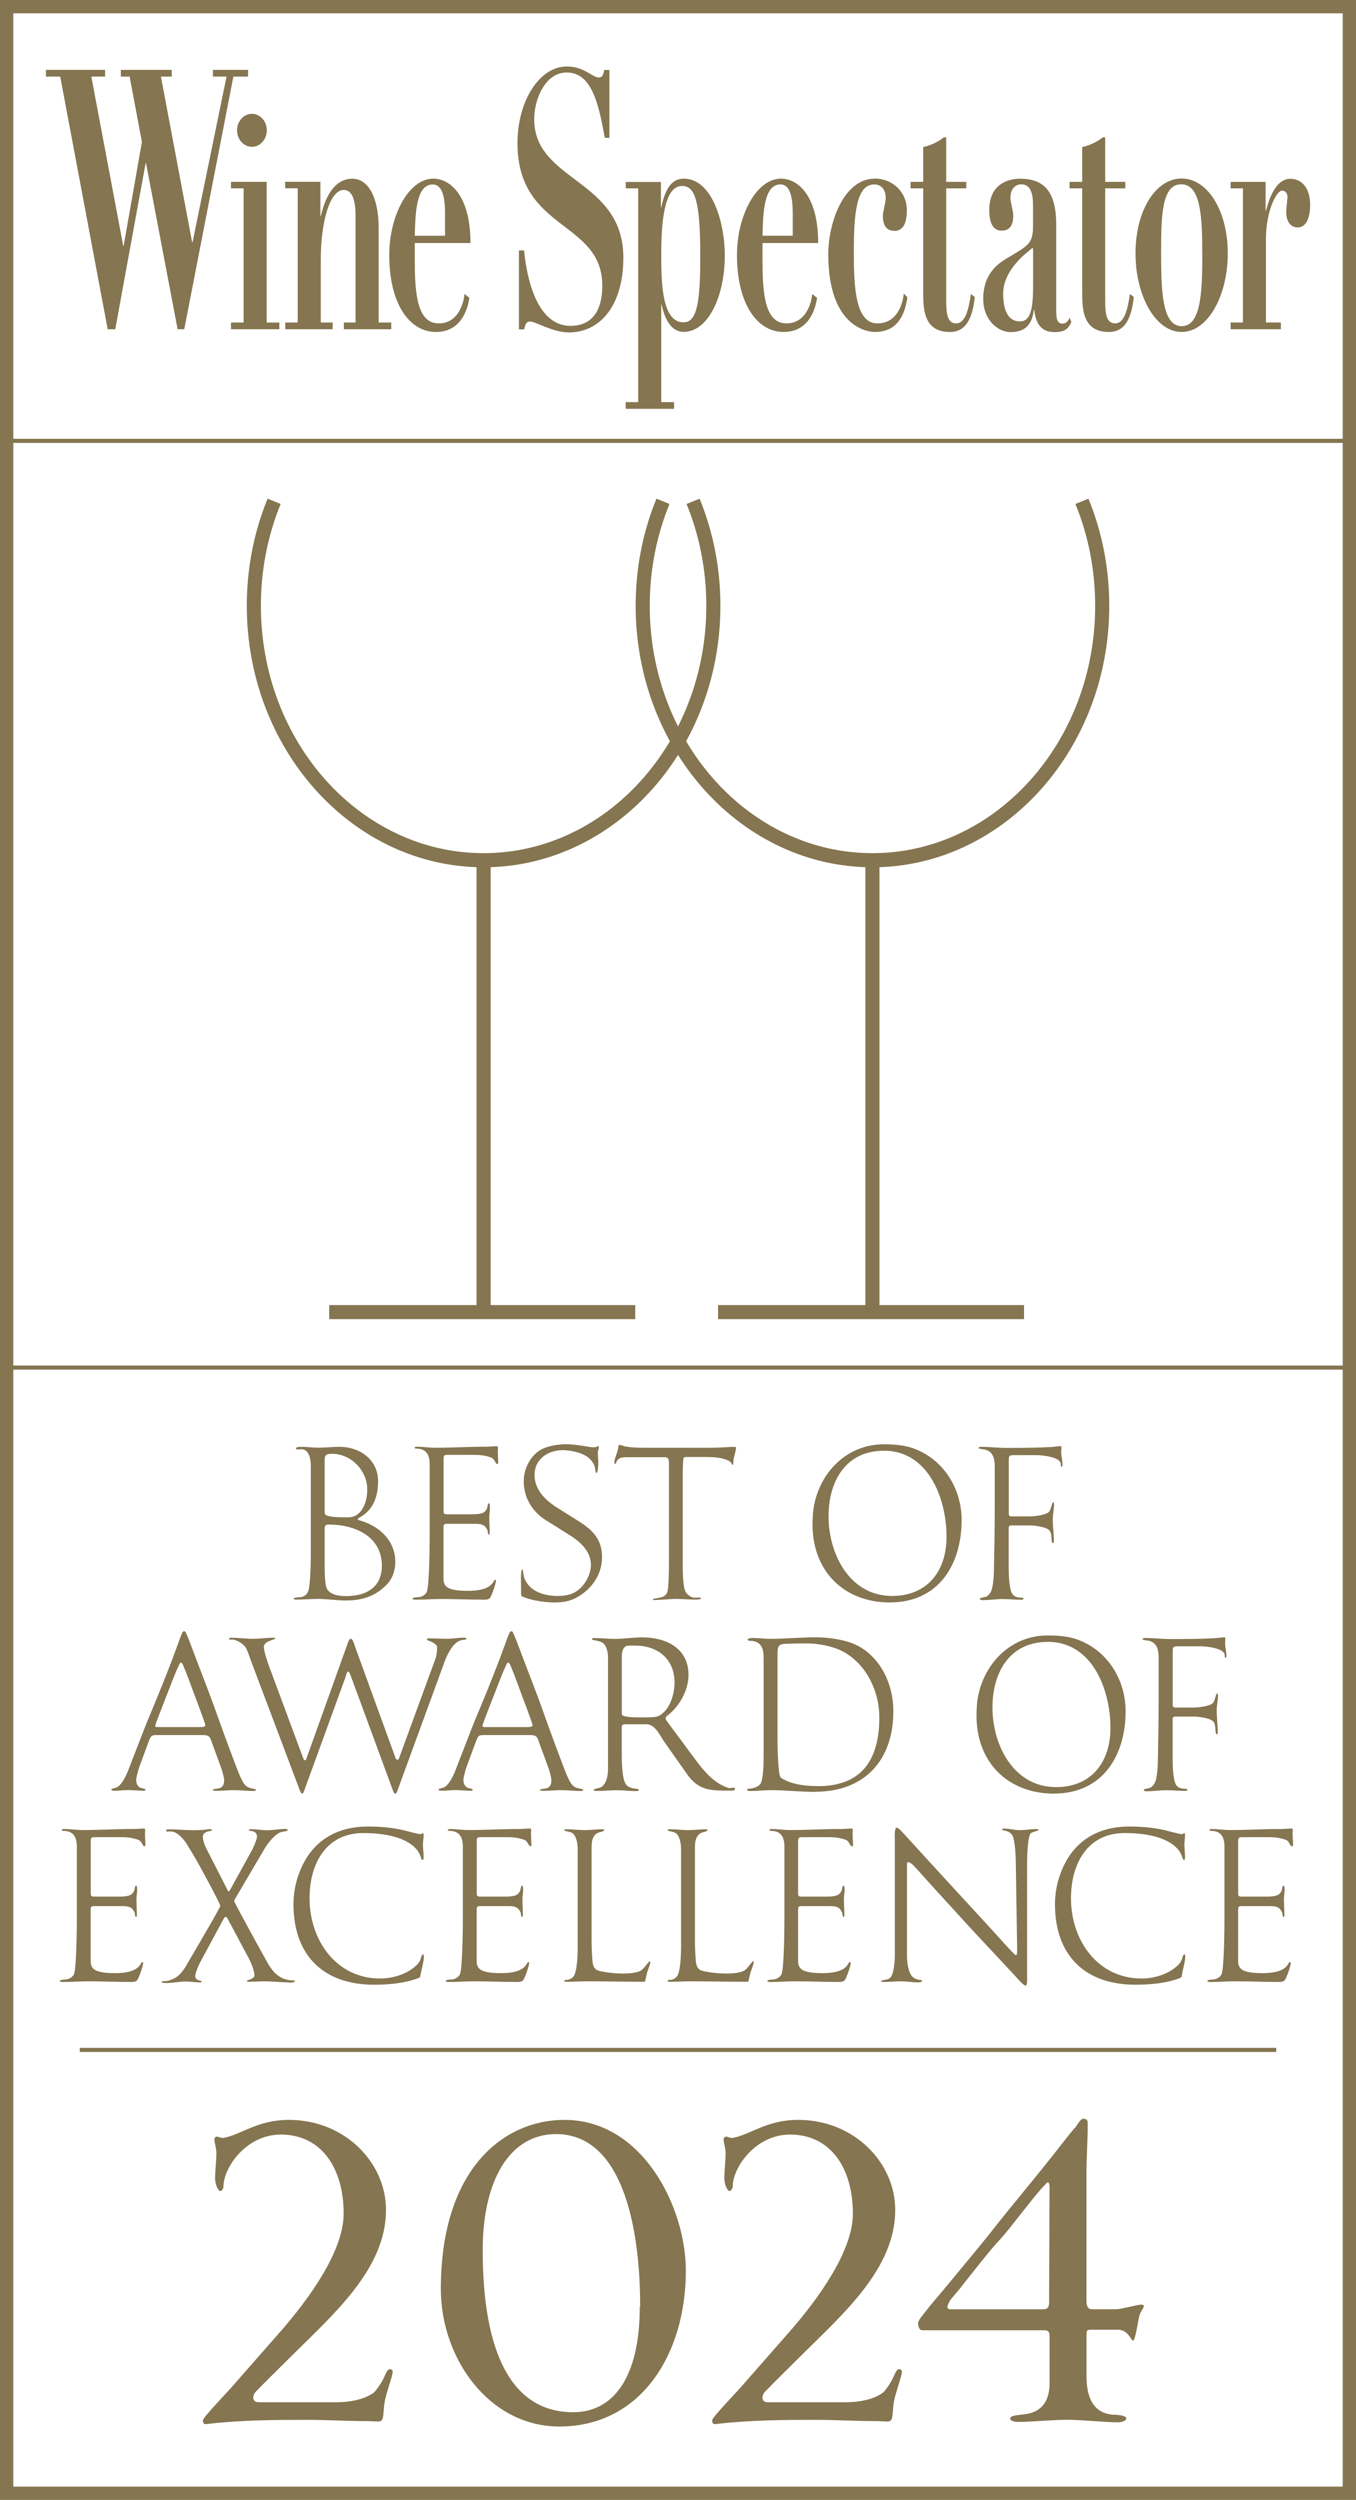 <?xml version="1.0" encoding="UTF-8"?>
<svg id="Layer_1" xmlns="http://www.w3.org/2000/svg" version="1.1" viewBox="0 0 204 376">
  <!-- Generator: Adobe Illustrator 29.0.0, SVG Export Plug-In . SVG Version: 2.1.0 Build 186)  -->
  <defs>
    <style>
      .st0 {
        fill: #857550;
      }
    </style>
  </defs>
  <path class="st0" d="M204,376H0V0h204v376ZM2,374h200V2H2v372Z"/>
  <path class="st0" d="M192,308.63H12v-.62h180v.62ZM204,206H0V66h204v140ZM.62,205.38h202.75V66.62H.62v138.75Z"/>
  <g>
    <path class="st0" d="M58.17,238.35c-1.75,1.76-3.67,2.37-6.11,2.37-1.56,0-2.67-.23-4.23-.23-.94,0-2.34.1-3.28.1-.1,0-.36,0-.36-.16,0-.19.97-.19,1.14-.23.52-.1.78-.36,1.01-.81.36-.75.42-4.42.42-5.43v-13.58c0-1.04-.33-2.41-1.43-2.41-.19,0-.39.03-.58.03-.1,0-.23-.03-.23-.16,0-.23.65-.23.81-.23.85,0,1.72.13,2.57.13,1.07,0,2.11-.13,3.19-.13,3.06,0,5.79,1.95,5.79,5.17,0,3.02-1.23,4.58-2.67,5.39-.1.07-.39.2-.39.33s.55.26.68.29c2.79.94,4.97,3.05,4.97,6.14,0,1.24-.42,2.54-1.3,3.41ZM49.94,218.66c-1.17,0-1.1.39-1.1,1.4v7.15c0,.26,0,.58.26.71.55.26,1.95.29,2.6.29h.75c1.82,0,2.8-2.02,2.8-4.19,0-2.83-2.41-5.36-5.3-5.36ZM49.62,229.29c-.49,0-.78.03-.78.62v5.79c0,.72.03,2.8.39,3.35.58.88,1.92,1.01,2.86,1.01,2.99,0,5.36-1.3,5.36-4.58,0-4.35-4.03-6.17-7.83-6.17Z"/>
    <path class="st0" d="M74.81,220.19c-.13,0-.19-.13-.26-.23-.42-.75-.52-.71-1.33-.94-.62-.16-1.23-.2-1.85-.2h-3.93c-.55,0-.71,0-.71.62v7.67c0,.49,0,.65.55.65h3.71c.49,0,1.53-.03,1.88-.36.2-.16.36-.39.42-.62.03-.13.1-.68.26-.68s.16.52.16.62c0,.49-.1.97-.1,1.46,0,.78.06,1.53.06,2.31,0,.07,0,.33-.13.33-.16,0-.16-.49-.19-.62-.06-.2-.2-.39-.33-.55-.36-.46-1.1-.46-1.62-.46h-4.19c-.45,0-.49.16-.49.58v7.61c0,.52.06.91.46,1.27.65.58,2.34.62,3.19.62,1.17,0,2.99-.13,3.74-1.17.13-.16.19-.36.32-.49h.06c.07,0,.13.07.13.13,0,.39-.65,2.34-.94,2.63-.19.2-.55.23-.81.23-2.21,0-4.39-.1-6.6-.1-1.2,0-2.37.1-3.58.1-.13,0-.62.03-.62-.16,0-.23.97-.19,1.17-.26.39-.1.81-.39.98-.78.36-.97.42-6.76.42-8.16v-11.02c0-1.43-.55-2.34-1.98-2.34-.1,0-.29-.03-.29-.13,0-.13.23-.16.32-.16.94,0,1.85.16,2.8.16,2.53,0,5.1-.16,7.64-.16.55,0,1.1-.07,1.66-.07.13,0,.13.23.13.29,0,.16-.03.32-.03.49,0,.55.06,1.14.06,1.69,0,.1,0,.19-.13.19Z"/>
  </g>
  <g>
    <path class="st0" d="M87.7,239.66c-1.33,1.01-2.57,1.36-4.23,1.36-1.36,0-3.31-.26-4.61-.78-.23-.1-.46-.13-.46-.39,0-.78-.03-1.59-.03-2.37,0-.2,0-1.43.2-1.43t.06.03c.06.06.13.78.16.94.07.26.1.36.2.58.88,1.88,3.02,2.44,4.94,2.44.98,0,2.05-.16,2.86-.75,1.2-.81,2.11-2.47,2.11-3.93,0-2.08-1.66-3.51-3.28-4.52l-3.48-2.18c-2.08-1.3-3.35-3.41-3.35-5.88,0-1.85.98-3.83,2.6-4.75,1.04-.58,2.63-.81,3.8-.81.88,0,1.76.13,2.63.26.46.06.98.2,1.46.2.55,0,.52-.16.72-.16.06,0,.1.07.1.13,0,.26-.16.55-.16.81,0,.52.07,1.01.07,1.53,0,.23-.03,1.56-.29,1.56-.13,0-.19-.75-.23-.88-.13-.52-.49-1.01-.88-1.36-.91-.81-2.76-1.2-3.93-1.2-2.24,0-4.26,1.33-4.26,3.74,0,2.18,1.62,3.8,3.35,4.88l3.35,2.11c2.11,1.33,3.45,2.73,3.45,5.36,0,2.24-1.1,4.13-2.86,5.46Z"/>
    <path class="st0" d="M110.42,219.18c-.07.29-.07.58-.1.88,0,.07-.03.29-.1.29-.03,0-.23-.33-.26-.39-.26-.33-1.01-.52-1.4-.62-1.07-.23-2.24-.2-3.35-.2h-1.98c-.45,0-.42.23-.45.62-.07.97-.07,1.95-.07,2.92v12.16c0,1.04-.03,3.9.49,4.68.26.39.81.78,1.3.78.23,0,.49-.03.72-.03.1,0,.23.07.23.16,0,.16-.75.16-.88.16-.91,0-1.85-.1-2.76-.1-1.14,0-2.27.16-3.41.16-.06,0-.19.03-.19-.06,0-.16.58-.2.71-.23.58-.1,1.23-.23,1.46-.88.26-.71.26-3.9.26-4.81v-14.66c0-.49-.1-.84-.65-.84h-5.79c-1.69,0-1.4,1.01-1.62,1.01-.13,0-.16-.19-.16-.29,0-.36.42-1.37.52-1.79.03-.13.1-.78.19-.78.29,0,.62.16.91.23.88.16,1.82.2,2.73.2h10.37c1.17,0,2.31-.13,3.48-.13.07,0,.1.07.1.13,0,.49-.2.98-.29,1.43Z"/>
  </g>
  <g>
    <path class="st0" d="M133.91,241.02c-6.99,0-11.67-4.75-11.67-11.7,0-1.17.07-2.34.36-3.51,1.2-4.88,5.17-8.58,10.34-8.58,1.5,0,2.96.1,4.39.58,4.58,1.62,7.34,6.04,7.34,10.82,0,6.7-3.48,12.38-10.76,12.38ZM132.97,218.2c-5.79,0-8.32,4.65-8.32,9.88,0,5.66,3.19,11.96,9.56,11.96,5.36,0,8.19-3.8,8.19-8.91,0-5.69-2.7-12.94-9.43-12.94Z"/>
    <path class="st0" d="M159.72,220.58c-.16,0-.13-.26-.13-.36,0-1.1-2.83-1.36-3.64-1.36h-3.48c-.58,0-.71.13-.71.71v8.09c0,.46.32.42.65.42h2.37c.71,0,2.5-.16,3.02-.68.36-.36.42-1.46.68-1.46.06,0,.1.26.1.33,0,.75-.2,1.5-.2,2.24,0,1.04.16,2.08.16,3.12,0,.1.03.46-.13.46-.39,0,0-1.37-.58-1.95-.49-.49-2.18-.71-2.86-.71h-2.7c-.36,0-.52.03-.52.46v5.92c0,.91.06,3.22.55,3.93.29.42.75.52,1.2.55.13,0,.49-.03.49.16,0,.16-.36.16-.46.16-.88,0-1.79-.1-2.67-.1-1.01,0-2.02.16-3.06.16-.13,0-.39-.03-.39-.23,0-.13.81-.23.94-.29.36-.16.58-.49.75-.81.26-.49.42-2.18.42-2.76.07-3.28.13-6.6.13-9.88v-6.14c0-1.07-.2-2.14-1.33-2.5-.16-.07-1.11-.1-1.11-.29,0-.13.33-.16.42-.16,1.2,0,2.44.16,3.64.16,2.31,0,4.58,0,6.89-.13.49-.03.98-.13,1.46-.13.06,0,.06.2.06.23,0,.23-.03.42-.03.65,0,.65.2,1.27.2,1.92,0,.1,0,.29-.16.29Z"/>
  </g>
  <g>
    <path class="st0" d="M38.3,269.38c-1.04,0-2.08-.13-3.12-.13-.88,0-1.72.1-2.6.1-.06,0-.58,0-.58-.1,0-.2.81-.23,1.01-.29.52-.16.71-.62.71-1.14,0-.49-.23-1.27-.39-1.76l-1.33-3.64c-.46-1.2-.33-1.46-1.69-1.46h-6.5c-.98,0-1.07,0-1.43.94l-1.37,3.71c-.16.42-.52,1.69-.52,2.11,0,.49.16.91.62,1.17.13.06.78.13.78.29s-.23.16-.33.16c-.65,0-1.62-.1-2.27-.1-.78,0-1.3.1-2.08.1-.1,0-.46,0-.46-.2,0-.16.65-.16,1.01-.42.65-.49,1.17-1.56,1.46-2.28.39-1.01.78-2.02,1.17-3.02.81-2.08,1.59-4.16,2.47-6.21,1.04-2.5,2.05-5,3.02-7.54.32-.85.62-1.69.94-2.54.16-.46.33-.94.52-1.37.06-.13.16-.42.36-.42.23,0,.36.46.42.58.55,1.3,1.01,2.63,1.53,3.97.94,2.47,1.92,4.94,2.79,7.41,1.07,3.02,2.18,6.01,3.32,9,.23.58.49,1.2.81,1.75.26.46.55.71,1.04.88.13.03.91.16.91.26,0,.13-.13.16-.23.16ZM29.17,254.69c-.52-1.4-1.01-2.79-1.59-4.16-.06-.13-.19-.46-.36-.46s-.26.26-.29.36c-.58,1.2-1.2,2.86-1.69,4.13-.16.46-1.89,4.75-1.89,5,0,.23.29.2.42.2h6.31c.2,0,.81.03.81-.29,0-.26-1.56-4.35-1.72-4.78Z"/>
    <path class="st0" d="M69.83,246.63c-.39.03-.75.13-1.07.36-.88.62-1.56,2.05-1.92,3.06l-7.05,19.27c-.03.13-.16.45-.33.45-.13,0-.26-.23-.29-.32l-6.34-17.23c-.07-.16-.26-.81-.46-.81s-.33.68-.39.84l-6.21,17.06c-.03.13-.16.45-.32.45-.19,0-.29-.39-.36-.52l-7.38-19.57c-.23-.65-.42-1.33-.78-1.92-.33-.52-1.24-1.04-1.82-1.14-.16-.03-.33,0-.49,0-.07,0-.16,0-.16-.1,0-.16.16-.19.26-.19,1.1,0,2.21.16,3.32.16s2.11-.16,3.19-.16c.1,0,.16.03.16.13,0,.06-.2.13-.23.13-.52.2-1.46.42-1.46,1.14s.55,2.24.78,2.89l5.14,13.85c.03.1.13.29.29.29.13,0,.16-.16.19-.26l6.14-17.13c.07-.23.26-.88.55-.88s.55.94.62,1.17l6.04,16.61c.03.13.13.42.33.42.16,0,.26-.2.29-.33l5.43-14.85c.19-.49.26-1.23.26-1.75,0-.36-.58-.68-.88-.84-.16-.1-.65-.16-.65-.33,0-.2.16-.16.33-.16.91,0,1.85.06,2.76.06.78,0,1.53-.16,2.31-.16.13,0,.55-.03.55.19,0,.13-.29.1-.36.1Z"/>
  </g>
  <g>
    <path class="st0" d="M87.53,269.38c-1.04,0-2.08-.13-3.12-.13-.88,0-1.72.1-2.6.1-.06,0-.58,0-.58-.1,0-.2.81-.23,1.01-.29.52-.16.71-.62.71-1.14,0-.49-.23-1.27-.39-1.76l-1.33-3.64c-.46-1.2-.33-1.46-1.69-1.46h-6.5c-.98,0-1.07,0-1.43.94l-1.37,3.71c-.16.42-.52,1.69-.52,2.11,0,.49.16.91.62,1.17.13.06.78.13.78.29s-.23.16-.33.16c-.65,0-1.62-.1-2.27-.1-.78,0-1.3.1-2.08.1-.1,0-.46,0-.46-.2,0-.16.65-.16,1.01-.42.65-.49,1.17-1.56,1.46-2.28.39-1.01.78-2.02,1.17-3.02.81-2.08,1.59-4.16,2.47-6.21,1.04-2.5,2.05-5,3.02-7.54.32-.85.62-1.69.94-2.54.16-.46.33-.94.52-1.37.06-.13.16-.42.36-.42.23,0,.36.46.42.58.55,1.3,1.01,2.63,1.53,3.97.94,2.47,1.92,4.94,2.79,7.41,1.07,3.02,2.18,6.01,3.32,9,.23.58.49,1.2.81,1.75.26.46.55.71,1.04.88.13.03.91.16.91.26,0,.13-.13.16-.23.16ZM78.4,254.69c-.52-1.4-1.01-2.79-1.59-4.16-.06-.13-.19-.46-.36-.46s-.26.26-.29.36c-.58,1.2-1.2,2.86-1.69,4.13-.16.46-1.89,4.75-1.89,5,0,.23.29.2.42.2h6.31c.2,0,.81.03.81-.29,0-.26-1.56-4.35-1.72-4.78Z"/>
    <path class="st0" d="M109.86,269.32c-2.8,0-4.71.06-6.47-2.44l-3.41-4.84c-.68-.94-1.36-2.7-2.73-2.7h-3.25c-.29,0-.46.13-.46.42v4.39c0,.94.06,3.18.52,4.03.19.39.46.55.85.71.36.13.71.1,1.07.2.03,0,.13.03.13.1,0,.23-.42.2-.52.2-.94,0-1.85-.13-2.79-.13-.88,0-1.79.1-2.67.1-.1,0-.81.06-.81-.1,0-.29.84-.26,1.17-.49.81-.58.98-1.79.98-2.7v-17c0-.46-.23-1.4-.55-1.75-.42-.46-.94-.49-1.46-.62-.06,0-.39-.03-.39-.13,0-.2.1-.2.33-.2,1.01,0,2.05.13,3.06.13,1.4,0,2.76-.23,4.16-.23,3.61,0,6.96,1.62,6.96,5.66,0,2.34-1.43,4.84-3.31,6.21-.06.1-.13.23-.13.33,0,.16.16.36.23.46l4.39,5.92c1.24,1.66,2.76,3.41,4.81,4.06.06.03.13.03.2.03.19,0,.36-.06.55-.06.13,0,.26.03.26.19,0,.26-.52.26-.68.26ZM95.59,247.51h-.97c-.88,0-1.07.88-1.07,1.59v8.71c0,.49,2.02.49,2.37.49h1.4c.46,0,1.3,0,1.72-.19,1.72-.81,2.44-3.28,2.44-5.04,0-3.51-2.5-5.56-5.88-5.56Z"/>
    <path class="st0" d="M122.66,269.51c-2.24,0-4.45-.26-6.7-.26-1.04,0-2.08.13-3.12.13-.16,0-.46-.03-.46-.2s.55-.16.68-.19c.52-.1,1.14-.33,1.37-.75.42-.75.45-3.12.45-4v-14.95c0-1.46-.45-2.5-2.05-2.5-.13,0-.33-.03-.33-.2,0-.23.75-.23.81-.23.84,0,1.66.13,2.5.13,2.34,0,4.65-.23,6.99-.23,1.92,0,4.68.39,6.37,1.33,3.48,1.92,5.23,5.92,5.23,9.78,0,7.28-4.23,12.12-11.77,12.12ZM126.86,248.42c-1.56-.85-3.77-1.24-5.53-1.24-.2,0-1.37,0-2.41.03-1.33.07-1.95-.13-1.95,1.4v13.2c0,.81.07,5.13.49,5.56.06.06.52.29.62.36,1.5.75,3.41.91,5.04.91,6.56,0,9.17-4.03,9.17-10.34,0-3.9-1.92-7.96-5.43-9.88Z"/>
  </g>
  <g>
    <path class="st0" d="M158.58,269.77c-6.99,0-11.67-4.75-11.67-11.7,0-1.17.07-2.34.36-3.51,1.2-4.88,5.17-8.58,10.34-8.58,1.5,0,2.96.1,4.39.58,4.58,1.62,7.34,6.04,7.34,10.82,0,6.7-3.48,12.38-10.76,12.38ZM157.63,246.95c-5.79,0-8.32,4.65-8.32,9.88,0,5.66,3.19,11.96,9.56,11.96,5.36,0,8.19-3.8,8.19-8.91,0-5.69-2.7-12.94-9.43-12.94Z"/>
    <path class="st0" d="M184.38,249.33c-.16,0-.13-.26-.13-.36,0-1.1-2.83-1.36-3.64-1.36h-3.48c-.58,0-.71.13-.71.71v8.09c0,.46.32.42.65.42h2.37c.71,0,2.5-.16,3.02-.68.36-.36.42-1.46.68-1.46.06,0,.1.26.1.33,0,.75-.2,1.5-.2,2.24,0,1.04.16,2.08.16,3.12,0,.1.03.46-.13.46-.39,0,0-1.37-.58-1.95-.49-.49-2.18-.71-2.86-.71h-2.7c-.36,0-.52.03-.52.46v5.92c0,.91.06,3.22.55,3.93.29.42.75.52,1.2.55.13,0,.49-.03.49.16,0,.16-.36.16-.46.16-.88,0-1.79-.1-2.67-.1-1.01,0-2.02.16-3.06.16-.13,0-.39-.03-.39-.23,0-.13.81-.23.94-.29.36-.16.58-.49.75-.81.26-.49.42-2.18.42-2.76.07-3.28.13-6.6.13-9.88v-6.14c0-1.07-.2-2.14-1.33-2.5-.16-.07-1.11-.1-1.11-.29,0-.13.33-.16.42-.16,1.2,0,2.44.16,3.64.16,2.31,0,4.58,0,6.89-.13.49-.03.98-.13,1.46-.13.06,0,.06.2.06.23,0,.23-.03.42-.03.65,0,.65.2,1.27.2,1.92,0,.1,0,.29-.16.29Z"/>
  </g>
  <g>
    <path class="st0" d="M21.73,277.69c-.13,0-.19-.13-.26-.23-.42-.75-.52-.71-1.33-.94-.62-.16-1.24-.2-1.85-.2h-3.93c-.55,0-.71,0-.71.62v7.67c0,.49,0,.65.55.65h3.71c.49,0,1.53-.03,1.88-.36.2-.16.36-.39.42-.62.03-.13.1-.68.26-.68s.16.52.16.62c0,.49-.1.97-.1,1.46,0,.78.06,1.53.06,2.31,0,.07,0,.33-.13.33-.16,0-.16-.49-.19-.62-.06-.2-.2-.39-.33-.55-.36-.46-1.1-.46-1.62-.46h-4.19c-.45,0-.49.16-.49.58v7.61c0,.52.06.91.46,1.27.65.58,2.34.62,3.19.62,1.17,0,2.99-.13,3.74-1.17.13-.16.19-.36.32-.49h.06c.07,0,.13.07.13.13,0,.39-.65,2.34-.94,2.63-.19.2-.55.23-.81.23-2.21,0-4.39-.1-6.6-.1-1.2,0-2.37.1-3.58.1-.13,0-.62.03-.62-.16,0-.23.97-.19,1.17-.26.39-.1.81-.39.98-.78.36-.97.42-6.76.42-8.16v-11.02c0-1.43-.55-2.34-1.98-2.34-.1,0-.29-.03-.29-.13,0-.13.23-.16.32-.16.94,0,1.85.16,2.8.16,2.54,0,5.1-.16,7.64-.16.55,0,1.1-.07,1.66-.07.13,0,.13.23.13.29,0,.16-.03.32-.03.49,0,.55.06,1.14.06,1.69,0,.1,0,.19-.13.19Z"/>
    <path class="st0" d="M43.44,298.16c-1.2,0-2.44-.16-3.64-.16-.78,0-1.59.07-2.37.07-.06,0-.29,0-.29-.13,0-.16,1.14-.26,1.14-.84,0-.65-.46-1.79-.75-2.37l-3.28-6.14c-.06-.1-.16-.29-.29-.29-.16,0-.26.23-.33.33l-3.58,6.63c-.19.36-.68,1.53-.68,1.92,0,.55.39.62.81.75.03,0,.16.03.16.1,0,.16-.23.13-.32.13-.68,0-1.37-.13-2.05-.13-1.01,0-1.98.23-2.99.23-.1,0-.65,0-.65-.16s.39-.13.52-.13c.52,0,1.1-.26,1.56-.52.62-.36,1.24-1.17,1.59-1.79.52-.91,5.14-8.71,5.14-9,0-.36-3.06-5.95-3.41-6.57-.55-.94-1.1-1.89-1.69-2.83-.36-.58-1.14-1.43-1.79-1.69-.42-.16-.68-.1-1.11-.1-.06,0-.16,0-.16-.1,0-.2.26-.23.39-.23,1.2,0,2.37.13,3.58.13.58,0,1.14,0,1.72-.06.33-.03.65-.1.98-.1.1,0,.23.03.23.16,0,.03-.03.07-.06.07-.26.1-.49.06-.75.19-.29.13-.55.36-.55.72,0,.55.23,1.17.46,1.66l3.19,6.24c.03.06.13.33.23.33s.2-.23.23-.26l3.31-6.01c.2-.36.72-1.56.72-1.98,0-.39-.2-.65-.55-.78-.13-.03-.68-.07-.68-.2s.29-.13.36-.13c.78,0,1.59.16,2.37.16.91,0,1.85-.2,2.76-.2.1,0,.36,0,.36.16,0,.03-.03.1-.06.1-.42.19-.88.1-1.33.39-.78.49-1.63,1.53-2.08,2.31l-4.55,7.74s-.03.1-.03.16c0,.2,4.52,8.39,4.94,9.13.91,1.66,2.02,2.8,4.03,2.8.07,0,.16,0,.16.1,0,.23-.71.23-.88.23Z"/>
  </g>
  <g>
    <path class="st0" d="M63.26,296.96c-.06.42,0,.42-.39.58-2.08.78-4.42.97-6.63.97-7.61,0-12.09-4.45-12.09-12.12,0-1.56.29-3.19.85-4.65,1.72-4.65,5.4-7.02,10.34-7.02,1.72,0,3.41.13,5.1.49.65.13,2.31.65,2.83.65.2,0,.23-.16.36-.16.1,0,.1.33.1.36,0,.46-.1.88-.1,1.33,0,.62.1,1.27.1,1.88,0,.03,0,.49-.13.49-.23,0-.29-.52-.36-.65l-.26-.52c-.16-.29-.49-.65-.75-.88-1.88-1.66-5.17-2.01-7.57-2.01-5.66,0-8.09,4.68-8.09,9.82,0,6.24,3.97,12.06,10.63,12.06,1.66,0,3.45-.49,4.81-1.46.49-.36,1.01-.81,1.24-1.37.03-.1.19-.81.39-.81.13,0,.13.33.13.39,0,.71-.36,1.85-.49,2.63Z"/>
    <path class="st0" d="M79.8,277.69c-.13,0-.19-.13-.26-.23-.42-.75-.52-.71-1.33-.94-.62-.16-1.24-.2-1.85-.2h-3.93c-.55,0-.71,0-.71.62v7.67c0,.49,0,.65.55.65h3.71c.49,0,1.53-.03,1.88-.36.2-.16.36-.39.42-.62.03-.13.1-.68.26-.68s.16.52.16.62c0,.49-.1.97-.1,1.46,0,.78.06,1.53.06,2.31,0,.07,0,.33-.13.33-.16,0-.16-.49-.19-.62-.06-.2-.2-.39-.33-.55-.36-.46-1.1-.46-1.62-.46h-4.19c-.45,0-.49.16-.49.58v7.61c0,.52.06.91.46,1.27.65.58,2.34.62,3.19.62,1.17,0,2.99-.13,3.74-1.17.13-.16.19-.36.32-.49h.06c.07,0,.13.07.13.13,0,.39-.65,2.34-.94,2.63-.19.2-.55.23-.81.23-2.21,0-4.39-.1-6.6-.1-1.2,0-2.37.1-3.58.1-.13,0-.62.03-.62-.16,0-.23.97-.19,1.17-.26.39-.1.81-.39.98-.78.36-.97.42-6.76.42-8.16v-11.02c0-1.43-.55-2.34-1.98-2.34-.1,0-.29-.03-.29-.13,0-.13.23-.16.32-.16.94,0,1.85.16,2.8.16,2.54,0,5.1-.16,7.64-.16.55,0,1.1-.07,1.66-.07.13,0,.13.23.13.29,0,.16-.03.32-.03.49,0,.55.06,1.14.06,1.69,0,.1,0,.19-.13.19Z"/>
    <path class="st0" d="M97.35,296.7c-.1.39-.16.75-.26,1.14-.03.19-.03.23-.26.23-2.86,0-5.69-.07-8.55-.07-.98,0-1.95.07-2.93.07-.06,0-.46.03-.46-.13,0-.23.39-.13.49-.16.49-.1.81-.29,1.04-.75.42-.85.49-3.15.49-4.16v-14.72c0-.68-.13-1.66-.55-2.21-.26-.36-.75-.42-1.14-.52,0,0-.33-.03-.33-.16,0-.16.29-.13.39-.13.91,0,1.79.13,2.7.13s1.79-.13,2.7-.13c.13,0,.2.03.2.16,0,.1-.36.2-.42.23-.46.1-.75.2-1.04.58-.36.49-.42,1.14-.42,1.72v14.04c0,.88.03,1.72.1,2.6.03.81.1,1.76,1.07,1.98,1.17.26,2.41.39,3.61.39.71,0,2.11-.07,2.7-.49.42-.29.78-.88,1.14-1.27l.06-.07c.06,0,.16.03.16.13,0,.23-.39,1.24-.49,1.56Z"/>
    <path class="st0" d="M112.89,296.7c-.1.39-.16.75-.26,1.14-.03.19-.03.23-.26.23-2.86,0-5.69-.07-8.55-.07-.97,0-1.95.07-2.92.07-.06,0-.46.03-.46-.13,0-.23.39-.13.49-.16.49-.1.81-.29,1.04-.75.42-.85.49-3.15.49-4.16v-14.72c0-.68-.13-1.66-.55-2.21-.26-.36-.75-.42-1.14-.52,0,0-.33-.03-.33-.16,0-.16.29-.13.39-.13.91,0,1.79.13,2.7.13s1.79-.13,2.7-.13c.13,0,.2.03.2.16,0,.1-.36.2-.42.23-.46.1-.75.2-1.04.58-.36.49-.42,1.14-.42,1.72v14.04c0,.88.03,1.72.1,2.6.03.81.1,1.76,1.07,1.98,1.17.26,2.4.39,3.61.39.71,0,2.11-.07,2.7-.49.42-.29.78-.88,1.14-1.27l.07-.07c.06,0,.16.03.16.13,0,.23-.39,1.24-.49,1.56Z"/>
    <path class="st0" d="M128.16,277.69c-.13,0-.2-.13-.26-.23-.42-.75-.52-.71-1.33-.94-.62-.16-1.24-.2-1.85-.2h-3.93c-.55,0-.72,0-.72.62v7.67c0,.49,0,.65.55.65h3.71c.49,0,1.53-.03,1.89-.36.19-.16.36-.39.42-.62.03-.13.1-.68.26-.68s.16.52.16.62c0,.49-.1.97-.1,1.46,0,.78.07,1.53.07,2.31,0,.07,0,.33-.13.33-.16,0-.16-.49-.2-.62-.07-.2-.2-.39-.33-.55-.36-.46-1.1-.46-1.62-.46h-4.19c-.46,0-.49.16-.49.58v7.61c0,.52.07.91.46,1.27.65.58,2.34.62,3.19.62,1.17,0,2.99-.13,3.74-1.17.13-.16.2-.36.33-.49h.07c.06,0,.13.07.13.13,0,.39-.65,2.34-.94,2.63-.2.2-.55.23-.81.23-2.21,0-4.39-.1-6.6-.1-1.2,0-2.37.1-3.58.1-.13,0-.62.03-.62-.16,0-.23.98-.19,1.17-.26.39-.1.81-.39.98-.78.36-.97.42-6.76.42-8.16v-11.02c0-1.43-.55-2.34-1.98-2.34-.1,0-.29-.03-.29-.13,0-.13.23-.16.33-.16.94,0,1.85.16,2.79.16,2.54,0,5.1-.16,7.64-.16.55,0,1.1-.07,1.66-.07.13,0,.13.23.13.29,0,.16-.03.32-.03.49,0,.55.07,1.14.07,1.69,0,.1,0,.19-.13.19Z"/>
    <path class="st0" d="M155.14,275.67c-.55.33-.62,3.71-.62,4.32v17.55c0,.13.03,1.11-.2,1.11-.39,0-1.46-1.33-1.75-1.62-2.79-3.02-5.66-6.01-8.42-9.07-1.5-1.62-2.96-3.25-4.45-4.88-.71-.78-1.4-1.59-2.15-2.37-.2-.23-.65-.65-.97-.65-.16,0-.13.62-.13.68v13.39c0,.88.16,2.7.94,3.28.26.2.49.29.81.36.06,0,.52.03.52.1,0,.29-.46.29-.62.29-.84,0-1.72-.16-2.57-.16s-1.66.1-2.47.1c-.03,0-.52,0-.52-.1,0-.23.88-.16,1.3-.46.68-.49.78-2.73.78-3.51v-17.16c0-.23-.1-1.98.26-1.98.33,0,1.01.84,1.24,1.07,2.6,2.86,5.2,5.69,7.8,8.52,1.85,2.01,3.74,4.06,5.59,6.08.94,1.04,1.88,2.11,2.86,3.12.07.06.36.39.49.39.19,0,.16-.75.16-.84v-.23l-.2-12.81c0-.78-.1-3.58-.55-4.19-.29-.39-.58-.55-1.04-.65-.07-.03-.46-.07-.46-.16,0-.16.16-.16.29-.16.78,0,1.56.23,2.37.23s1.59-.16,2.41-.16c.06,0,.42-.03.42.13,0,.1-.84.29-1.14.46Z"/>
  </g>
  <g>
    <path class="st0" d="M177.82,296.96c-.07.42,0,.42-.39.58-2.08.78-4.42.97-6.63.97-7.61,0-12.09-4.45-12.09-12.12,0-1.56.29-3.19.85-4.65,1.72-4.65,5.39-7.02,10.33-7.02,1.72,0,3.41.13,5.1.49.65.13,2.31.65,2.83.65.19,0,.23-.16.36-.16.1,0,.1.33.1.36,0,.46-.1.88-.1,1.33,0,.62.1,1.27.1,1.88,0,.03,0,.49-.13.49-.23,0-.29-.52-.36-.65-.1-.2-.16-.33-.26-.52-.16-.29-.49-.65-.75-.88-1.89-1.66-5.17-2.01-7.57-2.01-5.66,0-8.09,4.68-8.09,9.82,0,6.24,3.96,12.06,10.63,12.06,1.66,0,3.45-.49,4.81-1.46.49-.36,1.01-.81,1.23-1.37.03-.1.2-.81.39-.81.13,0,.13.33.13.39,0,.71-.36,1.85-.49,2.63Z"/>
    <path class="st0" d="M194.36,277.69c-.13,0-.2-.13-.26-.23-.42-.75-.52-.71-1.33-.94-.62-.16-1.24-.2-1.85-.2h-3.93c-.55,0-.72,0-.72.62v7.67c0,.49,0,.65.55.65h3.71c.49,0,1.53-.03,1.89-.36.19-.16.36-.39.42-.62.03-.13.1-.68.26-.68s.16.52.16.62c0,.49-.1.97-.1,1.46,0,.78.07,1.53.07,2.31,0,.07,0,.33-.13.33-.16,0-.16-.49-.2-.62-.07-.2-.2-.39-.33-.55-.36-.46-1.1-.46-1.62-.46h-4.19c-.46,0-.49.16-.49.58v7.61c0,.52.07.91.46,1.27.65.58,2.34.62,3.19.62,1.17,0,2.99-.13,3.74-1.17.13-.16.2-.36.33-.49h.07c.06,0,.13.07.13.13,0,.39-.65,2.34-.94,2.63-.2.2-.55.23-.81.23-2.21,0-4.39-.1-6.6-.1-1.2,0-2.37.1-3.58.1-.13,0-.62.03-.62-.16,0-.23.98-.19,1.17-.26.39-.1.81-.39.98-.78.36-.97.42-6.76.42-8.16v-11.02c0-1.43-.55-2.34-1.98-2.34-.1,0-.29-.03-.29-.13,0-.13.23-.16.33-.16.94,0,1.85.16,2.79.16,2.54,0,5.1-.16,7.64-.16.55,0,1.1-.07,1.66-.07.13,0,.13.23.13.29,0,.16-.03.32-.03.49,0,.55.07,1.14.07,1.69,0,.1,0,.19-.13.19Z"/>
  </g>
  <g>
    <path class="st0" d="M58.07,360.36c-.38,1.39-.31,2.46-.44,3.09-.06.5-.25.76-.76.76-.44,0-1.07-.06-1.57-.06-3.15,0-5.99-.19-9.14-.19-4.22,0-9.77,0-15.06.63-.44.06-.57-.13-.57-.57s3.91-4.47,4.54-5.23l6.8-7.75c4.85-5.48,9.83-12.6,9.83-18.08,0-6.93-3.4-11.91-9.45-11.91-5.23,0-8.63,4.98-8.63,7.81,0,.38-.31.69-.44.69-.44,0-.82-1.2-.82-1.83,0-1.2.19-2.71.19-3.84,0-.82-.25-1.39-.31-2.14,0-.19.25-.38.31-.38.44,0,.63.25,1.07.19,2.58-.44,5.1-2.71,9.83-2.71,8.44,0,14.62,6.43,14.62,13.55,0,8.95-8.06,15.81-14.3,22.05-.95.95-4.6,4.54-5.36,5.36-.19.25-.31.5-.31.82,0,.5.38.69.76.69h11.78c1.89,0,4.22-.38,5.67-1.51.25-.25,1.07-1.32,1.51-2.33.31-.69.5-1.13.82-1.13.25,0,.44.19.44.31,0,.57-.44,1.7-1.01,3.72Z"/>
    <path class="st0" d="M84.15,364.96c-10.58,0-17.83-10.27-17.83-20.67,0-18.14,9.51-25.45,18.59-25.45,11.78,0,18.27,13.17,18.27,22.68,0,12.54-6.74,23.44-19.03,23.44ZM96.31,346.94c0-12.6-2.9-25.96-12.66-25.96-6.99,0-11.03,6.99-11.03,17.45,0,15.56,4.41,24.38,13.61,24.38,6.05,0,10.02-5.23,10.02-15.88h.06Z"/>
    <path class="st0" d="M134.68,360.36c-.38,1.39-.32,2.46-.44,3.09-.06.5-.25.76-.76.76-.44,0-1.07-.06-1.58-.06-3.15,0-5.99-.19-9.13-.19-4.22,0-9.77,0-15.06.63-.44.06-.57-.13-.57-.57s3.91-4.47,4.54-5.23l6.8-7.75c4.85-5.48,9.83-12.6,9.83-18.08,0-6.93-3.4-11.91-9.45-11.91-5.23,0-8.63,4.98-8.63,7.81,0,.38-.32.69-.44.69-.44,0-.82-1.2-.82-1.83,0-1.2.19-2.71.19-3.84,0-.82-.25-1.39-.31-2.14,0-.19.25-.38.31-.38.44,0,.63.25,1.07.19,2.58-.44,5.1-2.71,9.83-2.71,8.44,0,14.62,6.43,14.62,13.55,0,8.95-8.06,15.81-14.3,22.05-.95.95-4.6,4.54-5.36,5.36-.19.25-.31.5-.31.82,0,.5.38.69.76.69h11.78c1.89,0,4.22-.38,5.67-1.51.25-.25,1.07-1.32,1.51-2.33.32-.69.5-1.13.82-1.13.25,0,.44.19.44.31,0,.57-.44,1.7-1.01,3.72Z"/>
  </g>
  <path class="st0" d="M171.33,348.64c-.19,1.01-.57,3.4-.88,3.4s-.69-1.64-2.27-1.64h-3.84c-.76,0-.88,0-.88.76v6.24c0,3.97,1.57,5.8,4.47,5.8.19,0,1.51.13,1.51.5,0,.5-.88.63-1.2.63-2.02,0-5.54-.38-7.56-.38-2.21,0-4.79.25-7.06.32h-.63c-.25,0-1.01-.13-1.01-.5,0-.5,1.2-.5,1.45-.57.82-.13,4.47,0,4.47-4.79v-6.99c0-.63-.13-.94-.82-.94h-18.33c-.5,0-.63-.69-.63-1.07,0-.5,1.07-1.64,1.39-2.08.44-.63,2.65-3.15,3.09-3.72,1.2-1.45,5.92-7.12,7.06-8.63,1.26-1.64,6.74-8.25,8-9.89.76-.88,3.4-4.41,4.16-5.17.19-.25.76-1.26,1.13-1.26.69,0,.69.38.69.88,0,2.46-.19,4.98-.19,7.43v18.9c0,.57,0,1.45.82,1.45h3.78c.5,0,3.21-.69,3.53-.69s.5,0,.5.25-.57.82-.76,1.76ZM157.91,329.17s0-.94-.25-.94c-.19,0-.38.31-.44.38-1.26,1.13-5.54,6.99-6.87,8.32-1.07,1.07-4.98,6.05-5.86,7.18-.44.57-1.32,1.51-1.64,2.02-.06.19-.32.57-.32.82,0,.31.25.38.5.38h13.92c.88,0,.88-.63.88-1.26l.06-16.89Z"/>
  <polygon class="st0" points="6.91 10.51 15.81 10.51 15.81 11.52 13.74 11.52 18.54 36.99 18.6 36.99 21.35 21.35 19.5 11.52 18.18 11.52 18.18 10.51 25.84 10.51 25.84 11.52 24.21 11.52 28.9 36.41 28.97 36.41 34.08 11.52 32.03 11.52 32.03 10.51 37.32 10.51 37.32 11.52 35.11 11.52 27.72 49.52 26.72 49.52 21.97 24.54 21.91 24.54 17.34 49.52 16.2 49.52 9.06 11.52 6.91 11.52 6.91 10.51 6.91 10.51"/>
  <polygon class="st0" points="34.75 27.35 40.12 27.35 40.12 48.51 42.03 48.51 42.03 49.52 34.75 49.52 34.75 48.51 36.65 48.51 36.65 28.33 34.75 28.33 34.75 27.35 34.75 27.35"/>
  <path class="st0" d="M42.91,48.51h1.88v-20.19h-1.89s0-.98,0-.98h5.3v5.17h.06c.31-1.29,1.36-5.63,4.75-5.63,2.44,0,3.95,2.89,3.95,7.34v14.29h1.9v1.01h-7.13v-1.01h1.76v-16.05c0-2.84-.71-3.89-1.79-3.89-2.04,0-3.44,4.69-3.44,10.48v9.46h1.79v1.01h-7.13v-1.01h0Z"/>
  <path class="st0" d="M66.95,35.45v-3.08c0-1.45,0-4.62-1.85-4.62-2.56,0-2.61,4.57-2.7,7.71h4.55ZM62.4,36.55v2.33c0,4.91.23,9.76,3.61,9.76,3.01,0,3.79-3.25,3.87-4.43l.73.59c-.37,2.53-1.73,5.13-5.03,5.13-3.95,0-7.02-4.18-7.02-11.57,0-5.94,2.93-11.49,6.62-11.49,2.61,0,5.6,2.65,5.6,9.68h-8.38Z"/>
  <g>
    <path class="st0" d="M119.26,35.45v-3.08c0-1.45,0-4.63-1.85-4.63-2.56,0-2.61,4.57-2.7,7.71h4.55ZM114.71,36.55v2.33c0,4.91.23,9.76,3.61,9.76,3.01,0,3.79-3.25,3.87-4.43l.73.59c-.37,2.53-1.73,5.13-5.03,5.13-3.95,0-7.02-4.18-7.02-11.57,0-5.94,2.93-11.49,6.62-11.49,2.62,0,5.6,2.65,5.6,9.68h-8.38Z"/>
    <path class="st0" d="M102.84,48.48c2.1,0,2.51-3.29,2.51-10.01,0-8.32-.81-10.5-2.74-10.5-2.81,0-3.13,5.9-3.13,10.5,0,4.34.17,10.01,3.35,10.01h0ZM96.02,28.33h-1.88v-.96h5.29v3.82h.06c.6-3,1.71-4.32,3.35-4.32,4.38,0,6.2,6.75,6.2,11.55,0,6.15-2.5,11.5-6.2,11.5-1.73,0-2.79-1.68-3.3-4.11h-.06v14.67h1.93v1.01h-7.28v-1.01h1.88V28.33h0Z"/>
  </g>
  <path class="st0" d="M131.6,26.86c2.65,0,4.83,1.98,4.83,4.76,0,2.15-.68,3.1-1.85,3.1-.88,0-1.76-.41-1.76-2.27,0-.57.43-2.07.43-2.64,0-1.4-.74-2.07-1.73-2.07-2.7,0-3.07,4.43-3.07,10.22,0,5.32.26,10.68,3.55,10.68,3.1,0,3.85-3.2,3.96-4.49l.55.56c-.34,2.38-1.33,5.22-4.88,5.22-1.48,0-7.02-1.11-7.02-11.66,0-5.06,2.47-11.42,6.99-11.4h0Z"/>
  <path class="st0" d="M138.88,22.12c1.56-.32,2.86-1.22,3.08-1.46h.39v6.69s3.02,0,3.02,0v.98h-3.02s0,16.91,0,16.91c0,2.02.2,3.4,1.51,3.4,1.42,0,1.89-2.3,2.21-4.42l.58.46c-.48,4.7-2.36,5.25-3.78,5.25-3.98,0-3.98-3.59-3.98-6.08v-15.52h-1.9v-.98h1.9v-5.22h0Z"/>
  <path class="st0" d="M162.8,22.12c1.56-.32,2.86-1.22,3.08-1.46h.39v6.69s3.02,0,3.02,0v.98h-3.02s0,16.91,0,16.91c0,2.02.2,3.4,1.51,3.4,1.42,0,1.89-2.3,2.21-4.42l.58.46c-.48,4.7-2.36,5.25-3.78,5.25-3.98,0-3.98-3.59-3.98-6.08v-15.52h-1.9v-.98h1.9v-5.22h0Z"/>
  <path class="st0" d="M180.87,38.1c0-5.53-.22-10.38-3.17-10.38s-3.02,4.85-3.02,10.38.14,10.96,3.1,10.96,3.1-5.38,3.1-10.96h0ZM184.71,38.1c0,6.41-3.01,11.83-6.94,11.83s-6.94-5.43-6.94-11.83,3.01-11.25,6.94-11.25,6.94,4.89,6.94,11.25h0Z"/>
  <path class="st0" d="M185.14,27.36h5.26v4.34h.06c.68-2.64,1.79-4.81,3.67-4.81,1.56,0,2.97,1.2,2.97,3.94,0,2.07-.67,3.38-1.87,3.38-.85,0-1.73-.59-1.73-2.4,0-.41.19-1.92.19-2.13,0-.41-.17-1.01-.82-1.01-.8,0-2.42,2.97-2.42,7.36v12.47h2.25v1.02h-7.56v-1.02h1.85v-20.17h-1.85v-.97h0Z"/>
  <path class="st0" d="M40.14,19.6c0,1.37-1,2.48-2.24,2.48s-2.24-1.11-2.24-2.48,1-2.48,2.24-2.48,2.24,1.11,2.24,2.48h0Z"/>
  <path class="st0" d="M78.09,37.66h.75c.18,1.72,1.12,11.35,6.98,11.35,3.81,0,4.79-3.09,4.79-6.03,0-9.84-12.76-8.19-12.76-21.45,0-6.27,3.26-11.53,7.43-11.53,2.6,0,3.84,1.65,4.79,1.65.53,0,.65-.27.83-1.13h.78v10.21h-.69c-.92-4.95-1.89-9.83-5.74-9.83-3.13,0-4.88,3.86-4.88,7.03,0,9.42,13.41,8.96,13.41,20.84,0,7.04-3.39,11.23-8.21,11.23-2.42,0-5-1.64-5.8-1.64-.53,0-.71.27-.92,1.18h-.78v-11.87h0Z"/>
  <path class="st0" d="M155.42,43.1c0,3.77-.53,5.24-1.99,5.24-2.41,0-2.51-3.09-2.51-4.17,0-3.79,3.94-6.43,4.35-6.84h.15s0,5.77,0,5.77h0ZM160.92,47.81c-.31.62-.6.86-1.08.86-.83,0-.94-.76-.94-2.06v-12.85c0-5.83-2.62-6.87-5.49-6.88h0c-1.09,0-4.58.37-4.58,4.71,0,2.15.68,3.1,1.85,3.1.88,0,1.76-.41,1.76-2.27,0-.57-.43-2.07-.43-2.64,0-1.34.68-2.01,1.61-2.06h0c1.4,0,1.79,1.33,1.79,3.14v3.16c0,2.59-.71,2.91-3.73,4.71-1.21.72-3.76,2.18-3.76,6.22,0,3.26,2.28,5,4.1,5,2.02,0,3.24-.93,3.51-3.35h.06c.23,2.13,1.11,3.35,3.02,3.35.88,0,2.02-.05,2.57-1.55l-.26-.59"/>
  <path class="st0" d="M154.06,198.41h-46.03v-2.12h22.16v-65.86c-19.16-.62-34.56-18.01-34.56-39.3,0-5.62,1.05-11.05,3.13-16.13l1.96.8c-1.97,4.83-2.97,9.99-2.97,15.33,0,20.51,15.03,37.19,33.5,37.19s33.51-16.68,33.51-37.19c0-5.34-1-10.5-2.97-15.33l1.96-.8c2.08,5.09,3.13,10.52,3.13,16.13,0,21.29-15.41,38.67-34.57,39.3v65.86h21.75v2.12Z"/>
  <path class="st0" d="M95.56,198.41h-46.03v-2.12h22.16v-65.86c-19.15-.62-34.56-18.01-34.56-39.3,0-5.62,1.05-11.05,3.13-16.13l1.96.8c-1.97,4.83-2.97,9.99-2.97,15.33,0,20.51,15.03,37.19,33.5,37.19s33.51-16.68,33.51-37.19c0-5.34-1-10.5-2.97-15.33l1.96-.8c2.08,5.09,3.13,10.52,3.13,16.13,0,21.29-15.41,38.67-34.56,39.3v65.86h21.75v2.12Z"/>
</svg>